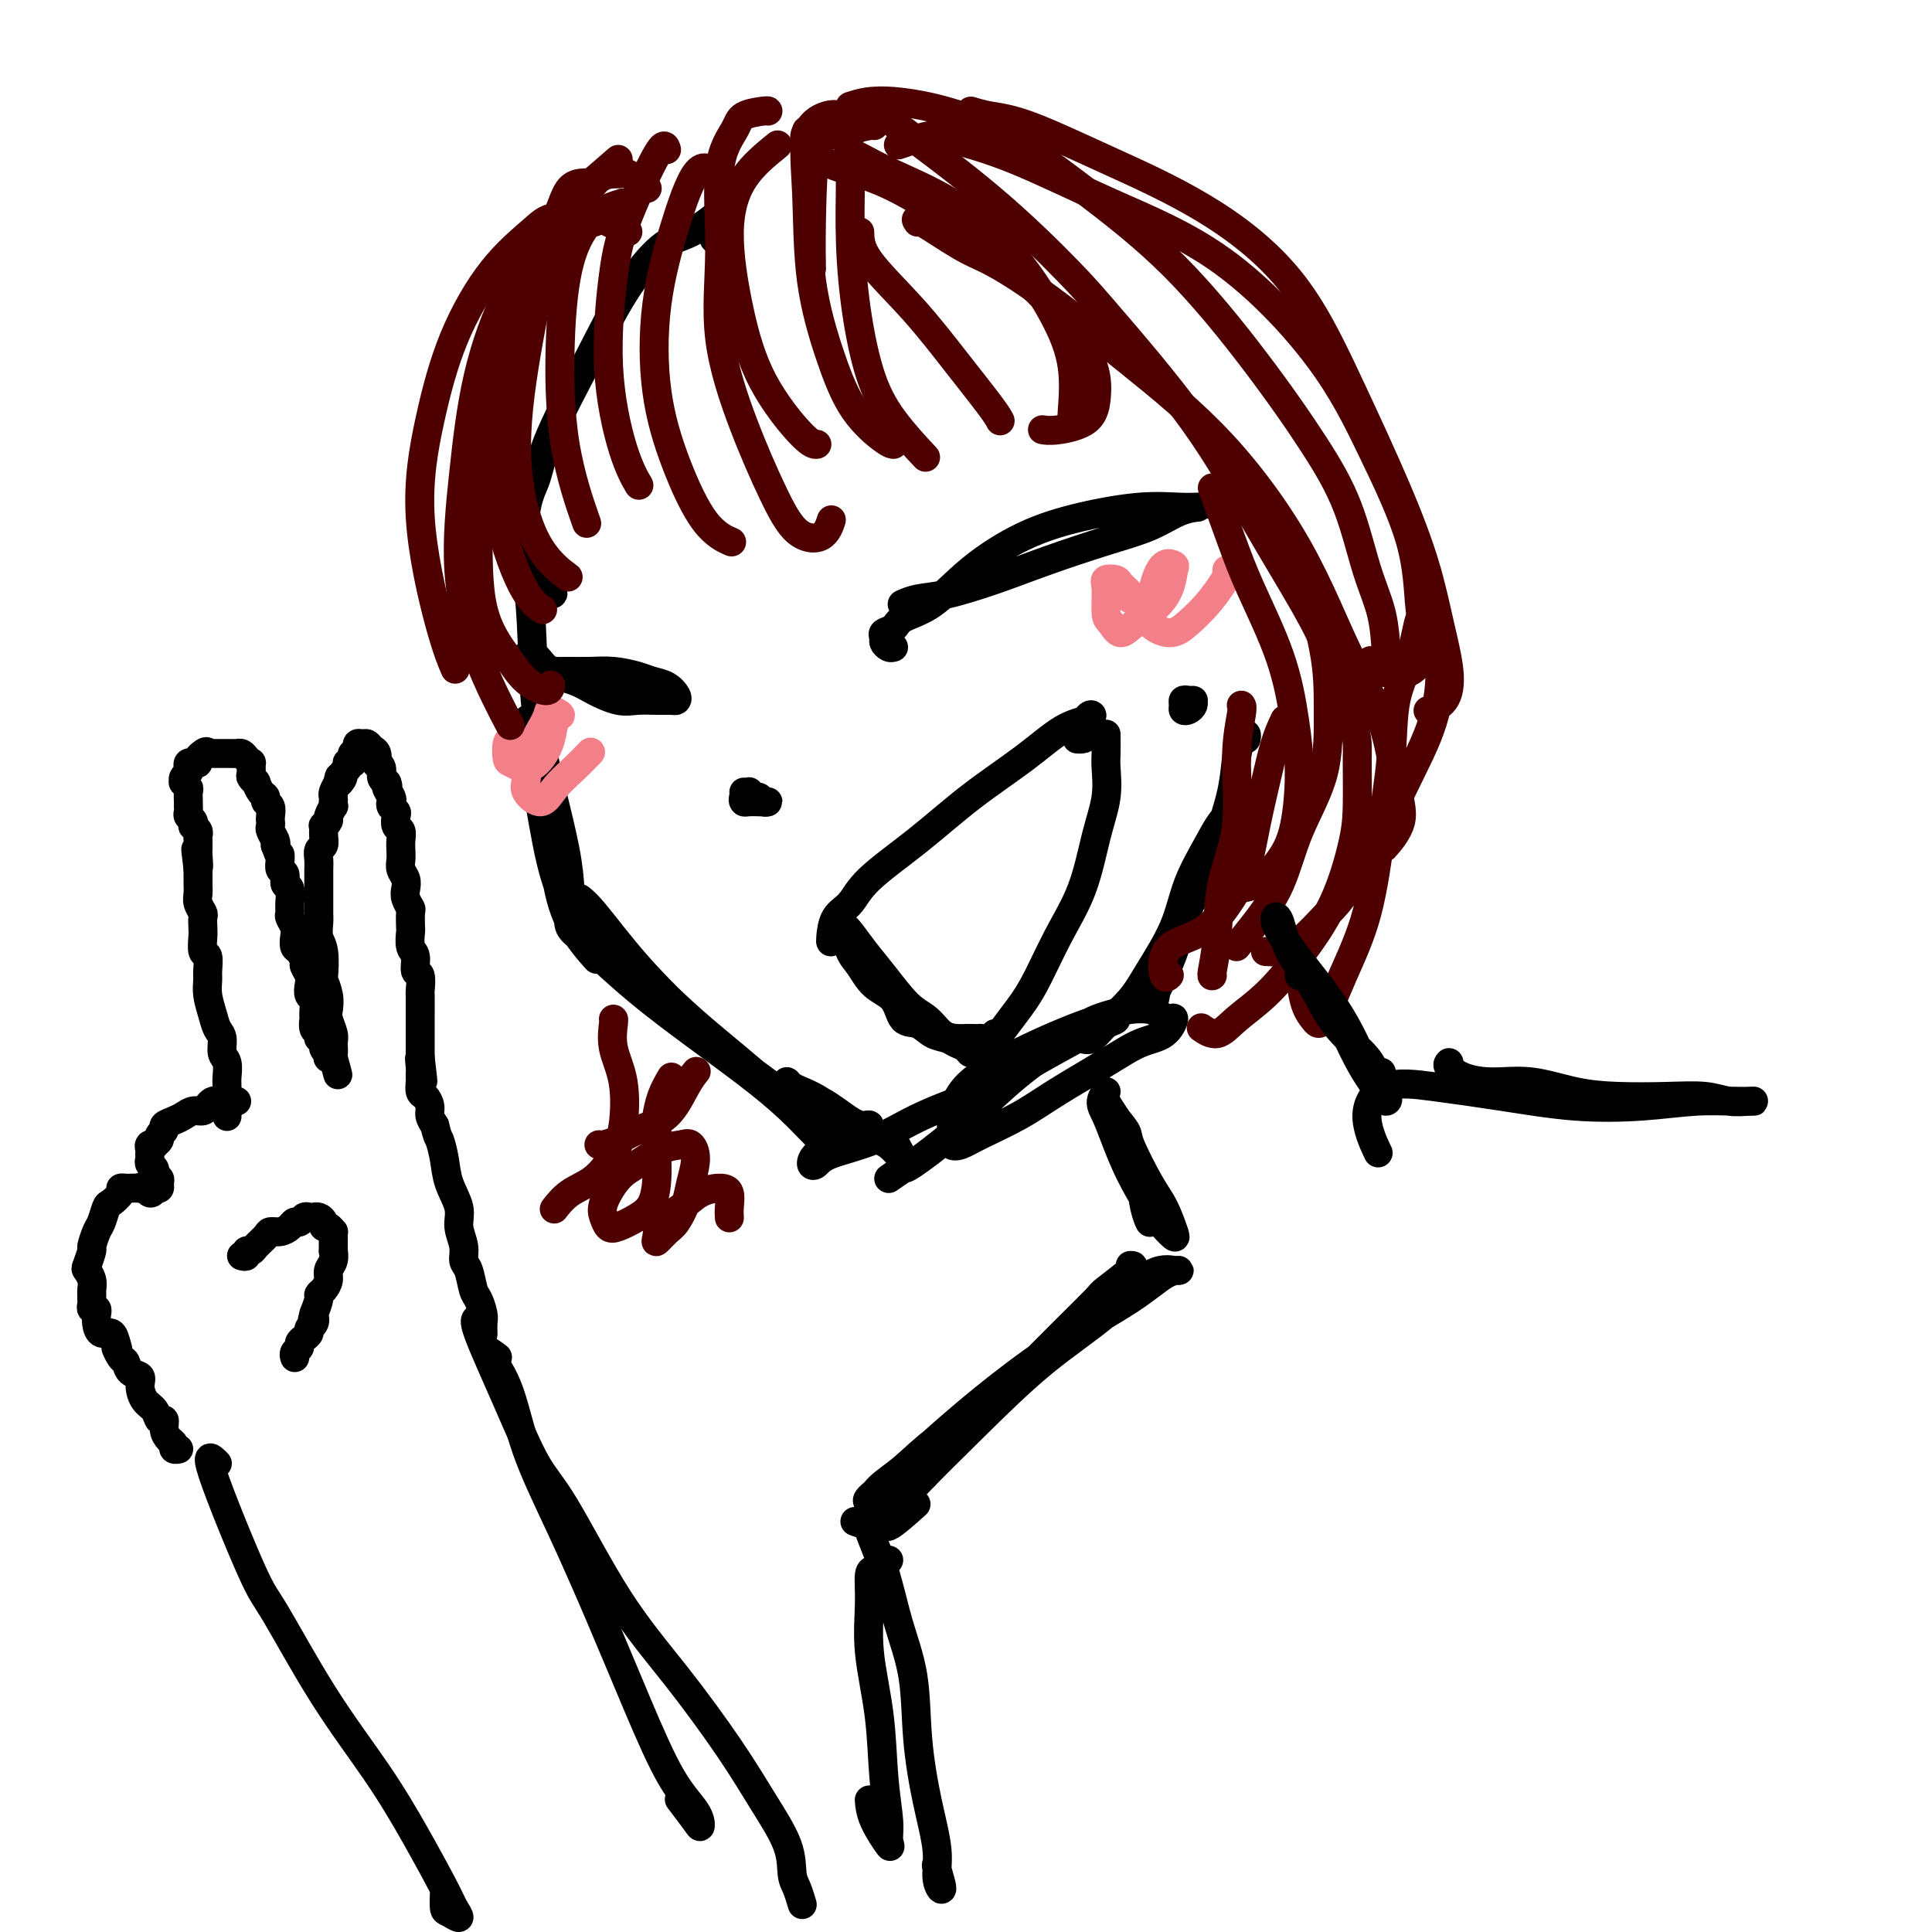 <svg viewBox='0 0 400 400' version='1.1' xmlns='http://www.w3.org/2000/svg' xmlns:xlink='http://www.w3.org/1999/xlink'><g fill='none' stroke='#000000' stroke-width='6' stroke-linecap='round' stroke-linejoin='round'><path d='M114,123c0.425,0.046 0.849,0.092 0,-1c-0.849,-1.092 -2.972,-3.321 -4,-4c-1.028,-0.679 -0.960,0.192 -1,0c-0.040,-0.192 -0.186,-1.446 0,0c0.186,1.446 0.705,5.593 1,11c0.295,5.407 0.367,12.072 1,18c0.633,5.928 1.829,11.117 3,16c1.171,4.883 2.319,9.460 3,13c0.681,3.540 0.895,6.045 1,8c0.105,1.955 0.101,3.362 0,4c-0.101,0.638 -0.298,0.508 -1,-1c-0.702,-1.508 -1.909,-4.396 -3,-9c-1.091,-4.604 -2.065,-10.926 -3,-16c-0.935,-5.074 -1.832,-8.900 -2,-11c-0.168,-2.100 0.392,-2.473 1,-2c0.608,0.473 1.264,1.791 2,5c0.736,3.209 1.554,8.307 2,13c0.446,4.693 0.522,8.979 1,13c0.478,4.021 1.360,7.775 3,11c1.640,3.225 4.040,5.921 5,7c0.960,1.079 0.480,0.539 0,0'/><path d='M118,189c-0.225,1.046 -0.449,2.093 0,3c0.449,0.907 1.573,1.675 2,2c0.427,0.325 0.157,0.206 2,2c1.843,1.794 5.800,5.500 10,9c4.200,3.500 8.644,6.792 13,10c4.356,3.208 8.625,6.330 12,9c3.375,2.670 5.858,4.886 8,7c2.142,2.114 3.944,4.125 5,5c1.056,0.875 1.366,0.612 1,0c-0.366,-0.612 -1.410,-1.574 -4,-4c-2.590,-2.426 -6.727,-6.315 -11,-10c-4.273,-3.685 -8.681,-7.166 -13,-11c-4.319,-3.834 -8.549,-8.020 -12,-12c-3.451,-3.980 -6.122,-7.754 -8,-10c-1.878,-2.246 -2.963,-2.962 -3,-3c-0.037,-0.038 0.975,0.604 3,3c2.025,2.396 5.062,6.547 9,11c3.938,4.453 8.775,9.207 13,13c4.225,3.793 7.836,6.624 11,9c3.164,2.376 5.879,4.297 8,6c2.121,1.703 3.648,3.189 5,4c1.352,0.811 2.529,0.946 3,1c0.471,0.054 0.235,0.027 0,0'/><path d='M184,244c1.241,-0.876 2.483,-1.752 3,-2c0.517,-0.248 0.311,0.130 2,-1c1.689,-1.130 5.274,-3.770 9,-7c3.726,-3.230 7.595,-7.051 11,-10c3.405,-2.949 6.348,-5.025 9,-7c2.652,-1.975 5.014,-3.847 7,-5c1.986,-1.153 3.596,-1.586 5,-2c1.404,-0.414 2.601,-0.807 4,-1c1.399,-0.193 2.998,-0.185 4,0c1.002,0.185 1.407,0.548 2,1c0.593,0.452 1.374,0.993 2,1c0.626,0.007 1.096,-0.519 1,0c-0.096,0.519 -0.759,2.084 -2,3c-1.241,0.916 -3.059,1.183 -5,2c-1.941,0.817 -4.004,2.184 -7,4c-2.996,1.816 -6.926,4.082 -10,6c-3.074,1.918 -5.293,3.489 -8,5c-2.707,1.511 -5.903,2.961 -8,4c-2.097,1.039 -3.096,1.668 -4,2c-0.904,0.332 -1.713,0.368 -2,0c-0.287,-0.368 -0.050,-1.140 0,-2c0.050,-0.860 -0.085,-1.809 0,-3c0.085,-1.191 0.390,-2.626 1,-4c0.610,-1.374 1.524,-2.687 3,-4c1.476,-1.313 3.514,-2.625 6,-4c2.486,-1.375 5.419,-2.811 8,-4c2.581,-1.189 4.809,-2.129 7,-3c2.191,-0.871 4.344,-1.673 6,-2c1.656,-0.327 2.815,-0.181 3,0c0.185,0.181 -0.604,0.395 -2,1c-1.396,0.605 -3.399,1.601 -6,3c-2.601,1.399 -5.801,3.199 -9,5'/><path d='M214,220c-4.520,2.518 -7.319,4.314 -11,6c-3.681,1.686 -8.244,3.262 -12,5c-3.756,1.738 -6.704,3.637 -10,5c-3.296,1.363 -6.940,2.192 -9,3c-2.060,0.808 -2.536,1.597 -3,2c-0.464,0.403 -0.917,0.420 -1,0c-0.083,-0.420 0.205,-1.276 1,-2c0.795,-0.724 2.096,-1.317 3,-2c0.904,-0.683 1.409,-1.455 2,-2c0.591,-0.545 1.267,-0.864 2,-1c0.733,-0.136 1.525,-0.089 2,0c0.475,0.089 0.635,0.220 1,0c0.365,-0.220 0.936,-0.793 1,-1c0.064,-0.207 -0.379,-0.050 -1,0c-0.621,0.050 -1.421,-0.009 -3,-1c-1.579,-0.991 -3.936,-2.914 -6,-4c-2.064,-1.086 -3.836,-1.336 -5,-2c-1.164,-0.664 -1.721,-1.741 -2,-2c-0.279,-0.259 -0.280,0.300 1,1c1.280,0.700 3.840,1.542 6,3c2.160,1.458 3.921,3.534 6,5c2.079,1.466 4.476,2.322 6,3c1.524,0.678 2.173,1.176 3,2c0.827,0.824 1.830,1.973 2,2c0.170,0.027 -0.493,-1.070 -1,-2c-0.507,-0.930 -0.859,-1.694 -1,-2c-0.141,-0.306 -0.070,-0.153 0,0'/><path d='M224,215c0.634,0.221 1.269,0.443 2,0c0.731,-0.443 1.559,-1.550 3,-3c1.441,-1.450 3.495,-3.244 5,-5c1.505,-1.756 2.461,-3.474 4,-6c1.539,-2.526 3.663,-5.860 5,-9c1.337,-3.140 1.889,-6.085 3,-9c1.111,-2.915 2.780,-5.798 4,-8c1.220,-2.202 1.990,-3.722 3,-5c1.010,-1.278 2.258,-2.313 3,-3c0.742,-0.687 0.976,-1.027 1,-1c0.024,0.027 -0.162,0.420 -1,2c-0.838,1.580 -2.326,4.346 -4,7c-1.674,2.654 -3.532,5.196 -5,9c-1.468,3.804 -2.544,8.871 -4,13c-1.456,4.129 -3.293,7.319 -4,9c-0.707,1.681 -0.286,1.854 0,1c0.286,-0.854 0.437,-2.736 1,-5c0.563,-2.264 1.537,-4.909 3,-8c1.463,-3.091 3.414,-6.628 5,-10c1.586,-3.372 2.807,-6.579 4,-10c1.193,-3.421 2.358,-7.057 3,-10c0.642,-2.943 0.760,-5.195 1,-7c0.240,-1.805 0.600,-3.164 1,-4c0.400,-0.836 0.838,-1.148 1,-1c0.162,0.148 0.046,0.757 0,1c-0.046,0.243 -0.023,0.122 0,0'/><path d='M108,117c-0.063,0.150 -0.125,0.299 0,-2c0.125,-2.299 0.439,-7.048 1,-10c0.561,-2.952 1.370,-4.107 2,-6c0.630,-1.893 1.081,-4.524 3,-9c1.919,-4.476 5.306,-10.797 8,-16c2.694,-5.203 4.695,-9.286 7,-13c2.305,-3.714 4.915,-7.058 7,-9c2.085,-1.942 3.646,-2.482 5,-3c1.354,-0.518 2.503,-1.014 4,-2c1.497,-0.986 3.343,-2.463 4,-3c0.657,-0.537 0.125,-0.134 0,0c-0.125,0.134 0.159,-0.002 0,1c-0.159,1.002 -0.760,3.144 -1,4c-0.240,0.856 -0.120,0.428 0,0'/><path d='M172,195c-0.038,-0.033 -0.076,-0.066 0,-1c0.076,-0.934 0.266,-2.767 1,-4c0.734,-1.233 2.014,-1.864 3,-3c0.986,-1.136 1.680,-2.777 4,-5c2.320,-2.223 6.268,-5.029 10,-8c3.732,-2.971 7.250,-6.106 11,-9c3.750,-2.894 7.733,-5.545 11,-8c3.267,-2.455 5.818,-4.714 8,-6c2.182,-1.286 3.993,-1.598 5,-2c1.007,-0.402 1.208,-0.892 1,-1c-0.208,-0.108 -0.827,0.167 -1,1c-0.173,0.833 0.098,2.223 0,3c-0.098,0.777 -0.565,0.940 -1,1c-0.435,0.060 -0.839,0.017 -1,0c-0.161,-0.017 -0.081,-0.009 0,0'/><path d='M229,152c0.012,1.487 0.024,2.975 0,4c-0.024,1.025 -0.084,1.589 0,3c0.084,1.411 0.312,3.671 0,6c-0.312,2.329 -1.164,4.727 -2,8c-0.836,3.273 -1.656,7.423 -3,11c-1.344,3.577 -3.213,6.583 -5,10c-1.787,3.417 -3.492,7.245 -5,10c-1.508,2.755 -2.820,4.437 -4,6c-1.180,1.563 -2.228,3.006 -3,4c-0.772,0.994 -1.268,1.539 -2,2c-0.732,0.461 -1.701,0.839 -2,1c-0.299,0.161 0.071,0.107 0,0c-0.071,-0.107 -0.585,-0.267 -1,0c-0.415,0.267 -0.733,0.959 -1,1c-0.267,0.041 -0.483,-0.571 -1,-1c-0.517,-0.429 -1.336,-0.676 -2,-1c-0.664,-0.324 -1.173,-0.727 -2,-1c-0.827,-0.273 -1.971,-0.417 -3,-1c-1.029,-0.583 -1.942,-1.605 -3,-2c-1.058,-0.395 -2.262,-0.162 -3,-1c-0.738,-0.838 -1.009,-2.745 -2,-4c-0.991,-1.255 -2.700,-1.857 -4,-3c-1.300,-1.143 -2.191,-2.828 -3,-4c-0.809,-1.172 -1.536,-1.829 -2,-3c-0.464,-1.171 -0.663,-2.854 -1,-4c-0.337,-1.146 -0.810,-1.756 -1,-2c-0.190,-0.244 -0.095,-0.122 0,0'/><path d='M176,193c-0.468,-0.443 -0.937,-0.887 -1,-1c-0.063,-0.113 0.279,0.104 1,1c0.721,0.896 1.820,2.471 3,4c1.180,1.529 2.441,3.012 4,5c1.559,1.988 3.416,4.480 5,6c1.584,1.520 2.895,2.068 4,3c1.105,0.932 2.003,2.250 3,3c0.997,0.750 2.094,0.933 3,1c0.906,0.067 1.622,0.019 2,0c0.378,-0.019 0.416,-0.009 1,0c0.584,0.009 1.712,0.016 2,0c0.288,-0.016 -0.263,-0.056 0,0c0.263,0.056 1.340,0.207 2,0c0.660,-0.207 0.903,-0.774 1,-1c0.097,-0.226 0.049,-0.113 0,0'/><path d='M154,164c0.216,0.453 0.433,0.906 1,1c0.567,0.094 1.485,-0.171 2,0c0.515,0.171 0.629,0.778 1,1c0.371,0.222 1.000,0.060 1,0c0.000,-0.060 -0.628,-0.019 -1,0c-0.372,0.019 -0.488,0.015 -1,0c-0.512,-0.015 -1.419,-0.043 -2,0c-0.581,0.043 -0.836,0.156 -1,0c-0.164,-0.156 -0.236,-0.580 0,-1c0.236,-0.420 0.782,-0.834 1,-1c0.218,-0.166 0.109,-0.083 0,0'/><path d='M185,134c-0.306,0.090 -0.611,0.180 -1,0c-0.389,-0.180 -0.861,-0.628 -1,-1c-0.139,-0.372 0.057,-0.666 0,-1c-0.057,-0.334 -0.365,-0.709 0,-1c0.365,-0.291 1.404,-0.500 2,-1c0.596,-0.500 0.747,-1.292 2,-2c1.253,-0.708 3.606,-1.332 6,-3c2.394,-1.668 4.828,-4.380 8,-7c3.172,-2.620 7.081,-5.147 11,-7c3.919,-1.853 7.849,-3.032 12,-4c4.151,-0.968 8.523,-1.724 12,-2c3.477,-0.276 6.059,-0.073 8,0c1.941,0.073 3.240,0.015 4,0c0.760,-0.015 0.982,0.015 1,0c0.018,-0.015 -0.168,-0.073 -1,0c-0.832,0.073 -2.311,0.277 -4,1c-1.689,0.723 -3.588,1.966 -6,3c-2.412,1.034 -5.338,1.859 -9,3c-3.662,1.141 -8.060,2.597 -12,4c-3.940,1.403 -7.420,2.755 -11,4c-3.580,1.245 -7.258,2.385 -10,3c-2.742,0.615 -4.546,0.704 -6,1c-1.454,0.296 -2.558,0.799 -3,1c-0.442,0.201 -0.221,0.101 0,0'/><path d='M110,140c1.233,0.000 2.467,0.000 3,0c0.533,-0.000 0.366,-0.000 1,0c0.634,0.000 2.070,0.001 3,0c0.930,-0.001 1.356,-0.004 2,0c0.644,0.004 1.508,0.014 2,0c0.492,-0.014 0.611,-0.053 0,0c-0.611,0.053 -1.954,0.196 -3,0c-1.046,-0.196 -1.796,-0.733 -3,-1c-1.204,-0.267 -2.863,-0.264 -4,0c-1.137,0.264 -1.754,0.790 -2,1c-0.246,0.210 -0.123,0.105 0,0'/></g>
<g fill='none' stroke='#F37F89' stroke-width='6' stroke-linecap='round' stroke-linejoin='round'><path d='M234,124c0.213,-0.225 0.425,-0.450 0,-1c-0.425,-0.550 -1.488,-1.426 -2,-2c-0.512,-0.574 -0.475,-0.846 -1,-1c-0.525,-0.154 -1.614,-0.190 -2,0c-0.386,0.190 -0.071,0.606 0,2c0.071,1.394 -0.102,3.766 0,5c0.102,1.234 0.479,1.328 1,2c0.521,0.672 1.187,1.921 2,2c0.813,0.079 1.775,-1.011 3,-2c1.225,-0.989 2.715,-1.875 4,-3c1.285,-1.125 2.366,-2.487 3,-4c0.634,-1.513 0.822,-3.177 1,-4c0.178,-0.823 0.346,-0.804 0,-1c-0.346,-0.196 -1.205,-0.608 -2,0c-0.795,0.608 -1.525,2.235 -2,4c-0.475,1.765 -0.693,3.666 -1,5c-0.307,1.334 -0.703,2.099 0,3c0.703,0.901 2.504,1.937 4,2c1.496,0.063 2.688,-0.849 4,-2c1.312,-1.151 2.744,-2.543 4,-4c1.256,-1.457 2.337,-2.978 3,-4c0.663,-1.022 0.909,-1.544 1,-2c0.091,-0.456 0.026,-0.844 0,-1c-0.026,-0.156 -0.013,-0.078 0,0'/><path d='M106,153c-0.411,0.102 -0.822,0.205 -1,1c-0.178,0.795 -0.121,2.283 0,3c0.121,0.717 0.308,0.665 1,1c0.692,0.335 1.890,1.058 3,1c1.110,-0.058 2.132,-0.896 3,-2c0.868,-1.104 1.580,-2.475 2,-4c0.420,-1.525 0.547,-3.204 1,-4c0.453,-0.796 1.232,-0.708 1,-1c-0.232,-0.292 -1.476,-0.963 -2,-1c-0.524,-0.037 -0.327,0.560 -1,2c-0.673,1.440 -2.214,3.723 -3,6c-0.786,2.277 -0.815,4.549 -1,6c-0.185,1.451 -0.526,2.080 0,3c0.526,0.920 1.917,2.130 3,2c1.083,-0.130 1.857,-1.602 3,-3c1.143,-1.398 2.654,-2.723 4,-4c1.346,-1.277 2.527,-2.508 3,-3c0.473,-0.492 0.236,-0.246 0,0'/></g>
<g fill='none' stroke='#000000' stroke-width='6' stroke-linecap='round' stroke-linejoin='round'><path d='M111,136c-0.479,0.078 -0.958,0.156 -1,0c-0.042,-0.156 0.355,-0.546 1,0c0.645,0.546 1.540,2.027 3,3c1.460,0.973 3.486,1.438 5,2c1.514,0.562 2.518,1.222 4,2c1.482,0.778 3.444,1.673 5,2c1.556,0.327 2.705,0.086 4,0c1.295,-0.086 2.734,-0.016 4,0c1.266,0.016 2.358,-0.023 3,0c0.642,0.023 0.834,0.109 1,0c0.166,-0.109 0.306,-0.411 0,-1c-0.306,-0.589 -1.060,-1.464 -2,-2c-0.940,-0.536 -2.068,-0.732 -3,-1c-0.932,-0.268 -1.670,-0.607 -3,-1c-1.330,-0.393 -3.253,-0.839 -5,-1c-1.747,-0.161 -3.319,-0.036 -5,0c-1.681,0.036 -3.470,-0.015 -5,0c-1.530,0.015 -2.802,0.097 -4,0c-1.198,-0.097 -2.323,-0.372 -3,-1c-0.677,-0.628 -0.908,-1.608 -1,-2c-0.092,-0.392 -0.046,-0.196 0,0'/><path d='M246,145c-0.429,-0.084 -0.857,-0.169 -1,0c-0.143,0.169 0.000,0.591 0,1c-0.000,0.409 -0.144,0.803 0,1c0.144,0.197 0.575,0.196 1,0c0.425,-0.196 0.843,-0.589 1,-1c0.157,-0.411 0.053,-0.842 0,-1c-0.053,-0.158 -0.053,-0.042 0,0c0.053,0.042 0.161,0.011 0,0c-0.161,-0.011 -0.589,-0.003 -1,0c-0.411,0.003 -0.804,0.001 -1,0c-0.196,-0.001 -0.196,-0.000 0,0c0.196,0.000 0.589,0.000 1,0c0.411,-0.000 0.842,-0.000 1,0c0.158,0.000 0.045,0.000 0,0c-0.045,-0.000 -0.023,-0.000 0,0'/></g>
<g fill='none' stroke='#4E0000' stroke-width='6' stroke-linecap='round' stroke-linejoin='round'><path d='M134,39c-1.549,-1.277 -3.098,-2.555 -4,-3c-0.902,-0.445 -1.156,-0.058 -2,0c-0.844,0.058 -2.279,-0.211 -4,1c-1.721,1.211 -3.729,3.904 -6,7c-2.271,3.096 -4.805,6.597 -7,11c-2.195,4.403 -4.050,9.710 -6,16c-1.950,6.290 -3.993,13.565 -5,20c-1.007,6.435 -0.977,12.030 -1,18c-0.023,5.970 -0.097,12.314 1,17c1.097,4.686 3.366,7.714 5,10c1.634,2.286 2.634,3.829 4,5c1.366,1.171 3.099,1.969 4,2c0.901,0.031 0.972,-0.705 1,-1c0.028,-0.295 0.014,-0.147 0,0'/><path d='M130,48c-1.466,-0.728 -2.932,-1.456 -4,-2c-1.068,-0.544 -1.738,-0.904 -3,-1c-1.262,-0.096 -3.114,0.071 -5,1c-1.886,0.929 -3.804,2.620 -6,5c-2.196,2.380 -4.670,5.448 -7,10c-2.330,4.552 -4.515,10.588 -6,17c-1.485,6.412 -2.271,13.202 -3,20c-0.729,6.798 -1.402,13.606 -1,20c0.402,6.394 1.877,12.375 4,18c2.123,5.625 4.892,10.893 6,13c1.108,2.107 0.554,1.054 0,0'/><path d='M123,46c-3.002,-0.605 -6.004,-1.210 -8,-1c-1.996,0.210 -2.987,1.235 -5,3c-2.013,1.765 -5.049,4.269 -8,8c-2.951,3.731 -5.817,8.689 -8,14c-2.183,5.311 -3.685,10.976 -5,17c-1.315,6.024 -2.445,12.409 -2,20c0.445,7.591 2.466,16.390 4,22c1.534,5.610 2.581,8.031 3,9c0.419,0.969 0.209,0.484 0,0'/><path d='M123,38c-1.881,-0.190 -3.762,-0.381 -5,1c-1.238,1.381 -1.834,4.333 -4,9c-2.166,4.667 -5.904,11.048 -8,18c-2.096,6.952 -2.551,14.476 -3,21c-0.449,6.524 -0.894,12.048 0,18c0.894,5.952 3.125,12.333 5,16c1.875,3.667 3.393,4.619 4,5c0.607,0.381 0.304,0.190 0,0'/><path d='M128,33c-2.849,2.473 -5.698,4.946 -7,6c-1.302,1.054 -1.058,0.689 -2,2c-0.942,1.311 -3.071,4.300 -5,10c-1.929,5.700 -3.658,14.113 -5,22c-1.342,7.887 -2.298,15.248 -2,22c0.298,6.752 1.849,12.895 4,17c2.151,4.105 4.900,6.173 6,7c1.100,0.827 0.550,0.414 0,0'/><path d='M129,42c-2.030,0.626 -4.060,1.252 -6,3c-1.940,1.748 -3.791,4.618 -5,9c-1.209,4.382 -1.778,10.278 -2,17c-0.222,6.722 -0.098,14.271 1,21c1.098,6.729 3.171,12.637 4,15c0.829,2.363 0.415,1.182 0,0'/><path d='M138,31c-0.244,-0.807 -0.488,-1.614 -2,1c-1.512,2.614 -4.293,8.649 -6,13c-1.707,4.351 -2.341,7.020 -3,12c-0.659,4.980 -1.341,12.273 -1,19c0.341,6.727 1.707,12.888 3,17c1.293,4.112 2.512,6.175 3,7c0.488,0.825 0.244,0.413 0,0'/><path d='M150,39c-1.662,-2.541 -3.325,-5.081 -5,-4c-1.675,1.081 -3.363,5.784 -5,11c-1.637,5.216 -3.222,10.946 -4,17c-0.778,6.054 -0.747,12.432 0,18c0.747,5.568 2.211,10.328 4,15c1.789,4.672 3.905,9.258 6,12c2.095,2.742 4.170,3.641 5,4c0.830,0.359 0.415,0.180 0,0'/><path d='M159,23c-0.005,-0.058 -0.011,-0.117 -1,0c-0.989,0.117 -2.962,0.409 -4,1c-1.038,0.591 -1.140,1.481 -2,3c-0.860,1.519 -2.478,3.667 -3,8c-0.522,4.333 0.053,10.853 0,17c-0.053,6.147 -0.733,11.923 0,18c0.733,6.077 2.880,12.454 5,18c2.120,5.546 4.215,10.259 6,14c1.785,3.741 3.262,6.508 5,8c1.738,1.492 3.737,1.709 5,1c1.263,-0.709 1.789,-2.346 2,-3c0.211,-0.654 0.105,-0.327 0,0'/><path d='M161,30c-2.583,2.099 -5.166,4.198 -7,7c-1.834,2.802 -2.918,6.306 -3,11c-0.082,4.694 0.840,10.578 2,16c1.160,5.422 2.558,10.381 5,15c2.442,4.619 5.927,8.897 8,11c2.073,2.103 2.735,2.029 3,2c0.265,-0.029 0.132,-0.015 0,0'/><path d='M172,28c-1.155,-0.696 -2.310,-1.393 -3,2c-0.690,3.393 -0.917,10.875 -1,16c-0.083,5.125 -0.024,7.893 0,9c0.024,1.107 0.012,0.554 0,0'/><path d='M127,211c0.058,0.006 0.116,0.012 0,1c-0.116,0.988 -0.406,2.957 0,5c0.406,2.043 1.508,4.160 2,7c0.492,2.840 0.373,6.404 0,9c-0.373,2.596 -1.001,4.223 -2,6c-0.999,1.777 -2.371,3.703 -4,5c-1.629,1.297 -3.516,1.965 -5,3c-1.484,1.035 -2.567,2.439 -3,3c-0.433,0.561 -0.217,0.281 0,0'/><path d='M124,237c0.163,0.066 0.326,0.131 1,0c0.674,-0.131 1.859,-0.459 3,-1c1.141,-0.541 2.240,-1.294 4,-2c1.760,-0.706 4.183,-1.364 6,-3c1.817,-1.636 3.028,-4.248 4,-6c0.972,-1.752 1.706,-2.643 2,-3c0.294,-0.357 0.147,-0.178 0,0'/><path d='M139,223c-0.732,1.258 -1.464,2.516 -2,4c-0.536,1.484 -0.877,3.195 -1,4c-0.123,0.805 -0.027,0.705 0,2c0.027,1.295 -0.017,3.986 0,6c0.017,2.014 0.093,3.350 0,5c-0.093,1.650 -0.354,3.613 -1,5c-0.646,1.387 -1.678,2.197 -3,3c-1.322,0.803 -2.934,1.600 -4,2c-1.066,0.400 -1.585,0.404 -2,0c-0.415,-0.404 -0.727,-1.215 -1,-2c-0.273,-0.785 -0.508,-1.544 0,-3c0.508,-1.456 1.761,-3.607 3,-5c1.239,-1.393 2.466,-2.026 4,-3c1.534,-0.974 3.374,-2.287 5,-3c1.626,-0.713 3.036,-0.824 4,-1c0.964,-0.176 1.482,-0.415 2,0c0.518,0.415 1.037,1.486 1,3c-0.037,1.514 -0.630,3.471 -1,5c-0.370,1.529 -0.516,2.629 -1,4c-0.484,1.371 -1.306,3.013 -2,4c-0.694,0.987 -1.260,1.317 -2,2c-0.740,0.683 -1.655,1.718 -2,2c-0.345,0.282 -0.122,-0.187 0,-1c0.122,-0.813 0.142,-1.968 1,-3c0.858,-1.032 2.556,-1.942 4,-3c1.444,-1.058 2.636,-2.266 4,-3c1.364,-0.734 2.901,-0.995 4,-1c1.099,-0.005 1.758,0.246 2,1c0.242,0.754 0.065,2.011 0,3c-0.065,0.989 -0.019,1.711 0,2c0.019,0.289 0.009,0.144 0,0'/><path d='M276,138c0.113,-0.574 0.227,-1.148 1,1c0.773,2.148 2.206,7.019 3,10c0.794,2.981 0.949,4.071 1,5c0.051,0.929 -0.003,1.698 0,4c0.003,2.302 0.064,6.138 0,9c-0.064,2.862 -0.253,4.751 -1,8c-0.747,3.249 -2.051,7.860 -4,12c-1.949,4.140 -4.544,7.810 -7,11c-2.456,3.190 -4.774,5.902 -7,8c-2.226,2.098 -4.359,3.583 -6,5c-1.641,1.417 -2.788,2.766 -4,3c-1.212,0.234 -2.489,-0.647 -3,-1c-0.511,-0.353 -0.255,-0.176 0,0'/><path d='M262,197c0.977,0.064 1.954,0.129 3,0c1.046,-0.129 2.161,-0.451 4,-2c1.839,-1.549 4.401,-4.323 6,-6c1.599,-1.677 2.234,-2.256 4,-5c1.766,-2.744 4.664,-7.651 7,-12c2.336,-4.349 4.112,-8.138 6,-12c1.888,-3.862 3.888,-7.796 5,-12c1.112,-4.204 1.335,-8.678 1,-12c-0.335,-3.322 -1.227,-5.491 -2,-7c-0.773,-1.509 -1.428,-2.359 -2,-1c-0.572,1.359 -1.060,4.928 -2,8c-0.940,3.072 -2.330,5.647 -3,9c-0.670,3.353 -0.620,7.485 -1,12c-0.380,4.515 -1.190,9.415 -2,15c-0.810,5.585 -1.621,11.856 -3,17c-1.379,5.144 -3.326,9.160 -5,13c-1.674,3.840 -3.076,7.504 -4,9c-0.924,1.496 -1.371,0.824 -2,0c-0.629,-0.824 -1.438,-1.799 -2,-4c-0.562,-2.201 -0.875,-5.629 -1,-7c-0.125,-1.371 -0.063,-0.686 0,0'/><path d='M257,146c0.136,0.173 0.272,0.347 0,2c-0.272,1.653 -0.952,4.787 -1,9c-0.048,4.213 0.537,9.507 0,14c-0.537,4.493 -2.196,8.185 -3,12c-0.804,3.815 -0.751,7.755 -1,11c-0.249,3.245 -0.798,5.797 -1,7c-0.202,1.203 -0.058,1.058 0,1c0.058,-0.058 0.029,-0.029 0,0'/><path d='M186,26c-1.173,-0.753 -2.345,-1.506 1,1c3.345,2.506 11.209,8.272 18,14c6.791,5.728 12.511,11.418 16,15c3.489,3.582 4.748,5.057 9,10c4.252,4.943 11.498,13.354 17,21c5.502,7.646 9.260,14.525 13,21c3.740,6.475 7.461,12.544 10,17c2.539,4.456 3.897,7.297 5,10c1.103,2.703 1.951,5.266 2,7c0.049,1.734 -0.700,2.638 -1,3c-0.300,0.362 -0.150,0.181 0,0'/><path d='M176,22c2.136,-0.689 4.271,-1.379 9,-1c4.729,0.379 12.051,1.825 19,5c6.949,3.175 13.524,8.079 20,13c6.476,4.921 12.854,9.861 19,16c6.146,6.139 12.060,13.479 17,20c4.940,6.521 8.907,12.225 12,17c3.093,4.775 5.313,8.622 7,13c1.687,4.378 2.841,9.289 4,13c1.159,3.711 2.324,6.224 3,9c0.676,2.776 0.861,5.816 1,8c0.139,2.184 0.230,3.511 0,4c-0.230,0.489 -0.780,0.140 -1,0c-0.220,-0.140 -0.110,-0.070 0,0'/><path d='M186,30c2.634,-0.894 5.267,-1.787 7,-2c1.733,-0.213 2.564,0.255 5,1c2.436,0.745 6.475,1.767 12,4c5.525,2.233 12.535,5.676 20,9c7.465,3.324 15.386,6.529 23,12c7.614,5.471 14.921,13.207 20,20c5.079,6.793 7.928,12.644 11,19c3.072,6.356 6.366,13.218 8,19c1.634,5.782 1.607,10.484 2,14c0.393,3.516 1.205,5.845 1,8c-0.205,2.155 -1.426,4.134 -3,5c-1.574,0.866 -3.501,0.618 -5,0c-1.499,-0.618 -2.571,-1.605 -3,-2c-0.429,-0.395 -0.214,-0.197 0,0'/><path d='M201,23c1.141,0.351 2.282,0.701 4,1c1.718,0.299 4.013,0.546 8,2c3.987,1.454 9.668,4.115 16,7c6.332,2.885 13.317,5.996 20,10c6.683,4.004 13.064,8.902 18,15c4.936,6.098 8.427,13.396 12,21c3.573,7.604 7.230,15.515 10,22c2.770,6.485 4.654,11.545 6,16c1.346,4.455 2.153,8.304 3,12c0.847,3.696 1.732,7.238 2,10c0.268,2.762 -0.082,4.744 -1,6c-0.918,1.256 -2.405,1.788 -3,2c-0.595,0.212 -0.297,0.106 0,0'/><path d='M190,46c-0.360,-0.509 -0.721,-1.018 1,0c1.721,1.018 5.523,3.562 8,5c2.477,1.438 3.629,1.770 6,3c2.371,1.230 5.962,3.360 11,7c5.038,3.640 11.524,8.792 18,14c6.476,5.208 12.942,10.474 19,17c6.058,6.526 11.707,14.313 16,22c4.293,7.687 7.230,15.276 10,21c2.770,5.724 5.372,9.584 7,14c1.628,4.416 2.282,9.390 3,13c0.718,3.610 1.501,5.857 1,8c-0.501,2.143 -2.286,4.184 -3,5c-0.714,0.816 -0.357,0.408 0,0'/><path d='M251,101c1.398,3.854 2.795,7.708 4,11c1.205,3.292 2.216,6.020 4,10c1.784,3.980 4.341,9.210 6,14c1.659,4.790 2.419,9.140 3,13c0.581,3.860 0.983,7.229 1,11c0.017,3.771 -0.349,7.942 -1,11c-0.651,3.058 -1.586,5.002 -3,7c-1.414,1.998 -3.307,4.051 -5,5c-1.693,0.949 -3.187,0.794 -4,1c-0.813,0.206 -0.947,0.773 -1,1c-0.053,0.227 -0.027,0.113 0,0'/><path d='M266,149c-0.668,1.417 -1.335,2.834 -2,5c-0.665,2.166 -1.326,5.080 -2,8c-0.674,2.920 -1.359,5.846 -2,9c-0.641,3.154 -1.237,6.537 -2,9c-0.763,2.463 -1.694,4.006 -3,6c-1.306,1.994 -2.987,4.440 -5,6c-2.013,1.560 -4.357,2.236 -6,3c-1.643,0.764 -2.585,1.617 -3,3c-0.415,1.383 -0.304,3.295 0,4c0.304,0.705 0.801,0.201 1,0c0.199,-0.201 0.099,-0.101 0,0'/><path d='M256,196c1.207,-1.467 2.414,-2.933 4,-5c1.586,-2.067 3.549,-4.734 5,-8c1.451,-3.266 2.388,-7.130 4,-11c1.612,-3.870 3.899,-7.747 5,-12c1.101,-4.253 1.017,-8.882 1,-13c-0.017,-4.118 0.034,-7.724 -1,-13c-1.034,-5.276 -3.153,-12.222 -4,-15c-0.847,-2.778 -0.424,-1.389 0,0'/><path d='M181,26c-1.622,-0.449 -3.245,-0.898 -4,-1c-0.755,-0.102 -0.644,0.143 -1,0c-0.356,-0.143 -1.181,-0.675 -2,-1c-0.819,-0.325 -1.634,-0.444 -3,0c-1.366,0.444 -3.285,1.450 -4,4c-0.715,2.550 -0.227,6.645 0,12c0.227,5.355 0.194,11.971 1,18c0.806,6.029 2.451,11.472 4,16c1.549,4.528 3.003,8.142 5,11c1.997,2.858 4.538,4.962 6,6c1.462,1.038 1.846,1.011 2,1c0.154,-0.011 0.077,-0.005 0,0'/><path d='M180,26c-1.694,0.323 -3.388,0.645 -4,2c-0.612,1.355 -0.141,3.741 0,7c0.141,3.259 -0.049,7.389 0,12c0.049,4.611 0.336,9.702 1,15c0.664,5.298 1.704,10.801 3,15c1.296,4.199 2.849,7.092 5,10c2.151,2.908 4.900,5.831 6,7c1.100,1.169 0.550,0.585 0,0'/><path d='M167,27c-0.369,0.871 -0.738,1.741 0,3c0.738,1.259 2.583,2.906 5,4c2.417,1.094 5.408,1.634 9,3c3.592,1.366 7.786,3.557 13,7c5.214,3.443 11.447,8.137 16,12c4.553,3.863 7.425,6.895 10,10c2.575,3.105 4.854,6.282 6,9c1.146,2.718 1.158,4.977 1,7c-0.158,2.023 -0.486,3.810 -2,5c-1.514,1.190 -4.215,1.782 -6,2c-1.785,0.218 -2.653,0.062 -3,0c-0.347,-0.062 -0.174,-0.031 0,0'/><path d='M177,32c0.450,0.207 0.899,0.414 2,1c1.101,0.586 2.852,1.552 6,3c3.148,1.448 7.691,3.379 12,6c4.309,2.621 8.384,5.932 12,10c3.616,4.068 6.773,8.894 9,13c2.227,4.106 3.525,7.492 4,11c0.475,3.508 0.128,7.137 0,9c-0.128,1.863 -0.037,1.961 0,2c0.037,0.039 0.018,0.020 0,0'/><path d='M178,48c0.047,1.671 0.093,3.341 2,6c1.907,2.659 5.674,6.306 9,10c3.326,3.694 6.211,7.433 9,11c2.789,3.567 5.482,6.960 7,9c1.518,2.040 1.862,2.726 2,3c0.138,0.274 0.069,0.137 0,0'/></g>
<g fill='none' stroke='#000000' stroke-width='6' stroke-linecap='round' stroke-linejoin='round'><path d='M229,229c1.678,1.986 3.357,3.971 4,5c0.643,1.029 0.251,1.100 1,3c0.749,1.900 2.640,5.628 4,8c1.360,2.372 2.188,3.386 3,5c0.812,1.614 1.606,3.827 2,5c0.394,1.173 0.387,1.305 0,1c-0.387,-0.305 -1.153,-1.047 -2,-2c-0.847,-0.953 -1.773,-2.117 -3,-4c-1.227,-1.883 -2.755,-4.485 -4,-7c-1.245,-2.515 -2.207,-4.943 -3,-7c-0.793,-2.057 -1.418,-3.742 -2,-5c-0.582,-1.258 -1.121,-2.089 -1,-3c0.121,-0.911 0.901,-1.904 1,-2c0.099,-0.096 -0.482,0.704 0,2c0.482,1.296 2.028,3.087 3,5c0.972,1.913 1.371,3.947 2,6c0.629,2.053 1.489,4.126 2,6c0.511,1.874 0.673,3.549 1,5c0.327,1.451 0.820,2.678 1,3c0.180,0.322 0.049,-0.259 0,-1c-0.049,-0.741 -0.014,-1.640 0,-2c0.014,-0.360 0.007,-0.180 0,0'/><path d='M269,202c0.177,-0.213 0.355,-0.427 1,0c0.645,0.427 1.759,1.494 3,3c1.241,1.506 2.609,3.452 4,6c1.391,2.548 2.806,5.700 4,8c1.194,2.300 2.167,3.749 3,5c0.833,1.251 1.526,2.306 2,3c0.474,0.694 0.730,1.028 1,1c0.270,-0.028 0.556,-0.416 0,-1c-0.556,-0.584 -1.953,-1.363 -3,-3c-1.047,-1.637 -1.745,-4.130 -3,-7c-1.255,-2.870 -3.066,-6.115 -5,-9c-1.934,-2.885 -3.992,-5.410 -6,-8c-2.008,-2.590 -3.966,-5.245 -5,-7c-1.034,-1.755 -1.145,-2.609 -1,-3c0.145,-0.391 0.544,-0.317 1,1c0.456,1.317 0.969,3.878 2,6c1.031,2.122 2.580,3.806 4,6c1.420,2.194 2.710,4.900 4,7c1.290,2.100 2.581,3.596 4,5c1.419,1.404 2.968,2.717 4,4c1.032,1.283 1.547,2.538 2,3c0.453,0.462 0.844,0.132 1,0c0.156,-0.132 0.078,-0.066 0,0'/><path d='M234,262c0.549,-0.013 1.098,-0.026 0,1c-1.098,1.026 -3.844,3.092 -5,4c-1.156,0.908 -0.723,0.660 -2,2c-1.277,1.340 -4.266,4.270 -7,7c-2.734,2.730 -5.215,5.262 -8,8c-2.785,2.738 -5.875,5.684 -9,8c-3.125,2.316 -6.286,4.004 -9,6c-2.714,1.996 -4.980,4.300 -7,6c-2.020,1.700 -3.793,2.796 -5,4c-1.207,1.204 -1.847,2.514 -2,3c-0.153,0.486 0.182,0.147 0,0c-0.182,-0.147 -0.880,-0.101 0,-1c0.880,-0.899 3.339,-2.742 6,-5c2.661,-2.258 5.524,-4.931 9,-8c3.476,-3.069 7.566,-6.535 12,-10c4.434,-3.465 9.212,-6.928 14,-10c4.788,-3.072 9.586,-5.754 13,-8c3.414,-2.246 5.445,-4.057 7,-5c1.555,-0.943 2.635,-1.017 3,-1c0.365,0.017 0.015,0.126 -1,0c-1.015,-0.126 -2.694,-0.488 -5,1c-2.306,1.488 -5.240,4.826 -9,8c-3.760,3.174 -8.347,6.182 -13,10c-4.653,3.818 -9.372,8.444 -14,13c-4.628,4.556 -9.166,9.041 -12,12c-2.834,2.959 -3.966,4.391 -5,6c-1.034,1.609 -1.971,3.395 -1,3c0.971,-0.395 3.849,-2.970 5,-4c1.151,-1.030 0.576,-0.515 0,0'/><path d='M300,220c-0.207,0.230 -0.414,0.461 0,1c0.414,0.539 1.450,1.388 3,2c1.550,0.612 3.616,0.987 6,1c2.384,0.013 5.088,-0.337 8,0c2.912,0.337 6.031,1.362 9,2c2.969,0.638 5.786,0.889 9,1c3.214,0.111 6.825,0.082 10,0c3.175,-0.082 5.913,-0.218 8,0c2.087,0.218 3.522,0.790 5,1c1.478,0.210 3.000,0.060 4,0c1.000,-0.060 1.478,-0.029 1,0c-0.478,0.029 -1.913,0.054 -4,0c-2.087,-0.054 -4.826,-0.189 -8,0c-3.174,0.189 -6.781,0.702 -11,1c-4.219,0.298 -9.049,0.383 -14,0c-4.951,-0.383 -10.023,-1.233 -15,-2c-4.977,-0.767 -9.858,-1.451 -14,-2c-4.142,-0.549 -7.543,-0.961 -10,0c-2.457,0.961 -3.969,3.297 -4,6c-0.031,2.703 1.420,5.772 2,7c0.580,1.228 0.290,0.614 0,0'/><path d='M103,281c-1.220,-0.921 -2.440,-1.842 -2,-1c0.440,0.842 2.541,3.446 4,7c1.459,3.554 2.275,8.059 4,13c1.725,4.941 4.357,10.317 7,16c2.643,5.683 5.297,11.674 8,18c2.703,6.326 5.456,12.988 8,19c2.544,6.012 4.881,11.376 7,15c2.119,3.624 4.021,5.510 5,7c0.979,1.490 1.036,2.585 1,3c-0.036,0.415 -0.163,0.150 -1,-1c-0.837,-1.150 -2.382,-3.186 -3,-4c-0.618,-0.814 -0.309,-0.407 0,0'/><path d='M177,315c1.341,0.481 2.682,0.962 3,1c0.318,0.038 -0.385,-0.365 0,1c0.385,1.365 1.860,4.500 3,8c1.140,3.500 1.945,7.365 3,11c1.055,3.635 2.358,7.039 3,11c0.642,3.961 0.622,8.481 1,13c0.378,4.519 1.155,9.039 2,13c0.845,3.961 1.757,7.363 2,10c0.243,2.637 -0.184,4.511 0,6c0.184,1.489 0.977,2.595 1,2c0.023,-0.595 -0.725,-2.891 -1,-4c-0.275,-1.109 -0.079,-1.031 0,-1c0.079,0.031 0.039,0.016 0,0'/><path d='M184,323c-0.763,0.307 -1.527,0.614 -2,1c-0.473,0.386 -0.656,0.852 -1,1c-0.344,0.148 -0.850,-0.022 -1,1c-0.150,1.022 0.055,3.235 0,6c-0.055,2.765 -0.369,6.081 0,10c0.369,3.919 1.422,8.441 2,13c0.578,4.559 0.680,9.154 1,13c0.320,3.846 0.856,6.942 1,9c0.144,2.058 -0.105,3.076 0,4c0.105,0.924 0.564,1.753 0,1c-0.564,-0.753 -2.152,-3.087 -3,-5c-0.848,-1.913 -0.957,-3.404 -1,-4c-0.043,-0.596 -0.022,-0.298 0,0'/><path d='M99,273c-0.528,0.038 -1.056,0.076 0,3c1.056,2.924 3.694,8.735 6,14c2.306,5.265 4.278,9.983 6,13c1.722,3.017 3.193,4.334 6,9c2.807,4.666 6.948,12.683 11,19c4.052,6.317 8.013,10.935 12,16c3.987,5.065 7.999,10.577 11,15c3.001,4.423 4.990,7.757 7,11c2.010,3.243 4.041,6.397 5,9c0.959,2.603 0.845,4.657 1,6c0.155,1.343 0.580,1.977 1,3c0.420,1.023 0.834,2.435 1,3c0.166,0.565 0.083,0.282 0,0'/><path d='M45,303c-1.238,-1.256 -2.476,-2.512 -1,2c1.476,4.512 5.666,14.792 8,20c2.334,5.208 2.811,5.345 5,9c2.189,3.655 6.092,10.827 10,17c3.908,6.173 7.823,11.347 11,16c3.177,4.653 5.615,8.784 8,13c2.385,4.216 4.716,8.516 6,11c1.284,2.484 1.521,3.153 2,4c0.479,0.847 1.200,1.873 1,2c-0.200,0.127 -1.322,-0.646 -2,-1c-0.678,-0.354 -0.914,-0.291 -1,-1c-0.086,-0.709 -0.023,-2.191 0,-3c0.023,-0.809 0.007,-0.945 0,-1c-0.007,-0.055 -0.003,-0.027 0,0'/><path d='M49,228c-0.452,0.000 -0.905,0.000 -1,0c-0.095,0.000 0.167,0.000 0,0c-0.167,0.000 -0.762,0.000 -1,0c-0.238,0.000 -0.119,0.000 0,0'/><path d='M47,230c-0.000,0.400 -0.000,0.800 0,1c0.000,0.200 0.000,0.201 0,0c-0.000,-0.201 -0.000,-0.605 0,-1c0.000,-0.395 0.001,-0.781 0,-1c-0.001,-0.219 -0.004,-0.270 0,-1c0.004,-0.730 0.016,-2.139 0,-3c-0.016,-0.861 -0.060,-1.175 0,-2c0.060,-0.825 0.224,-2.163 0,-3c-0.224,-0.837 -0.834,-1.175 -1,-2c-0.166,-0.825 0.113,-2.136 0,-3c-0.113,-0.864 -0.619,-1.280 -1,-2c-0.381,-0.720 -0.637,-1.745 -1,-3c-0.363,-1.255 -0.833,-2.740 -1,-4c-0.167,-1.260 -0.031,-2.295 0,-3c0.031,-0.705 -0.044,-1.081 0,-2c0.044,-0.919 0.208,-2.383 0,-3c-0.208,-0.617 -0.787,-0.388 -1,-1c-0.213,-0.612 -0.061,-2.065 0,-3c0.061,-0.935 0.030,-1.353 0,-2c-0.030,-0.647 -0.061,-1.524 0,-2c0.061,-0.476 0.212,-0.551 0,-1c-0.212,-0.449 -0.789,-1.273 -1,-2c-0.211,-0.727 -0.057,-1.358 0,-2c0.057,-0.642 0.015,-1.296 0,-2c-0.015,-0.704 -0.004,-1.459 0,-2c0.004,-0.541 0.001,-0.869 0,-1c-0.001,-0.131 -0.001,-0.066 0,0'/><path d='M41,180c-0.928,-7.852 -0.249,-2.481 0,-1c0.249,1.481 0.067,-0.927 0,-2c-0.067,-1.073 -0.018,-0.812 0,-1c0.018,-0.188 0.006,-0.823 0,-1c-0.006,-0.177 -0.005,0.106 0,0c0.005,-0.106 0.015,-0.602 0,-1c-0.015,-0.398 -0.056,-0.698 0,-1c0.056,-0.302 0.207,-0.606 0,-1c-0.207,-0.394 -0.774,-0.879 -1,-1c-0.226,-0.121 -0.113,0.121 0,0c0.113,-0.121 0.226,-0.606 0,-1c-0.226,-0.394 -0.793,-0.696 -1,-1c-0.207,-0.304 -0.056,-0.610 0,-1c0.056,-0.390 0.016,-0.864 0,-1c-0.016,-0.136 -0.008,0.065 0,0c0.008,-0.065 0.017,-0.395 0,-1c-0.017,-0.605 -0.058,-1.486 0,-2c0.058,-0.514 0.215,-0.663 0,-1c-0.215,-0.337 -0.804,-0.864 -1,-1c-0.196,-0.136 -0.001,0.117 0,0c0.001,-0.117 -0.193,-0.606 0,-1c0.193,-0.394 0.774,-0.693 1,-1c0.226,-0.307 0.098,-0.621 0,-1c-0.098,-0.379 -0.167,-0.823 0,-1c0.167,-0.177 0.571,-0.089 1,0c0.429,0.089 0.885,0.178 1,0c0.115,-0.178 -0.110,-0.622 0,-1c0.110,-0.378 0.555,-0.689 1,-1'/><path d='M42,156c0.858,-0.774 1.003,-0.207 1,0c-0.003,0.207 -0.155,0.056 0,0c0.155,-0.056 0.615,-0.015 1,0c0.385,0.015 0.695,0.004 1,0c0.305,-0.004 0.607,-0.001 1,0c0.393,0.001 0.879,-0.000 1,0c0.121,0.000 -0.122,0.003 0,0c0.122,-0.003 0.611,-0.011 1,0c0.389,0.011 0.679,0.039 1,0c0.321,-0.039 0.675,-0.147 1,0c0.325,0.147 0.622,0.550 1,1c0.378,0.450 0.837,0.948 1,1c0.163,0.052 0.029,-0.342 0,0c-0.029,0.342 0.048,1.419 0,2c-0.048,0.581 -0.219,0.666 0,1c0.219,0.334 0.828,0.916 1,1c0.172,0.084 -0.094,-0.329 0,0c0.094,0.329 0.547,1.401 1,2c0.453,0.599 0.906,0.724 1,1c0.094,0.276 -0.171,0.704 0,1c0.171,0.296 0.777,0.459 1,1c0.223,0.541 0.064,1.458 0,2c-0.064,0.542 -0.031,0.709 0,1c0.031,0.291 0.060,0.707 0,1c-0.060,0.293 -0.208,0.464 0,1c0.208,0.536 0.774,1.439 1,2c0.226,0.561 0.113,0.781 0,1'/><path d='M57,175c1.150,3.207 1.025,2.226 1,2c-0.025,-0.226 0.050,0.305 0,1c-0.050,0.695 -0.224,1.555 0,2c0.224,0.445 0.845,0.476 1,1c0.155,0.524 -0.156,1.540 0,2c0.156,0.460 0.777,0.364 1,1c0.223,0.636 0.046,2.004 0,3c-0.046,0.996 0.040,1.619 0,2c-0.040,0.381 -0.204,0.521 0,1c0.204,0.479 0.777,1.298 1,2c0.223,0.702 0.097,1.286 0,2c-0.097,0.714 -0.166,1.556 0,2c0.166,0.444 0.567,0.489 1,1c0.433,0.511 0.900,1.489 1,2c0.100,0.511 -0.166,0.556 0,1c0.166,0.444 0.762,1.287 1,2c0.238,0.713 0.116,1.295 0,2c-0.116,0.705 -0.227,1.532 0,2c0.227,0.468 0.792,0.577 1,1c0.208,0.423 0.060,1.160 0,2c-0.060,0.840 -0.031,1.785 0,2c0.031,0.215 0.065,-0.298 0,0c-0.065,0.298 -0.229,1.407 0,2c0.229,0.593 0.850,0.669 1,1c0.150,0.331 -0.170,0.915 0,1c0.170,0.085 0.829,-0.331 1,0c0.171,0.331 -0.148,1.409 0,2c0.148,0.591 0.761,0.694 1,1c0.239,0.306 0.103,0.813 0,1c-0.103,0.187 -0.172,0.053 0,0c0.172,-0.053 0.586,-0.027 1,0'/><path d='M69,219c1.855,6.841 0.493,1.942 0,0c-0.493,-1.942 -0.118,-0.928 0,-1c0.118,-0.072 -0.020,-1.229 0,-2c0.020,-0.771 0.198,-1.157 0,-2c-0.198,-0.843 -0.771,-2.145 -1,-3c-0.229,-0.855 -0.113,-1.265 0,-2c0.113,-0.735 0.223,-1.795 0,-3c-0.223,-1.205 -0.778,-2.553 -1,-3c-0.222,-0.447 -0.112,0.009 0,-1c0.112,-1.009 0.226,-3.481 0,-5c-0.226,-1.519 -0.793,-2.083 -1,-3c-0.207,-0.917 -0.056,-2.185 0,-3c0.056,-0.815 0.015,-1.177 0,-2c-0.015,-0.823 -0.004,-2.107 0,-3c0.004,-0.893 -0.000,-1.395 0,-2c0.000,-0.605 0.004,-1.313 0,-2c-0.004,-0.687 -0.015,-1.352 0,-2c0.015,-0.648 0.057,-1.278 0,-2c-0.057,-0.722 -0.212,-1.538 0,-2c0.212,-0.462 0.793,-0.572 1,-1c0.207,-0.428 0.040,-1.174 0,-2c-0.040,-0.826 0.046,-1.732 0,-2c-0.046,-0.268 -0.222,0.101 0,0c0.222,-0.101 0.844,-0.671 1,-1c0.156,-0.329 -0.154,-0.417 0,-1c0.154,-0.583 0.773,-1.661 1,-2c0.227,-0.339 0.064,0.061 0,0c-0.064,-0.061 -0.027,-0.583 0,-1c0.027,-0.417 0.046,-0.728 0,-1c-0.046,-0.272 -0.156,-0.506 0,-1c0.156,-0.494 0.578,-1.247 1,-2'/><path d='M70,162c0.554,-2.428 -0.062,-0.497 0,0c0.062,0.497 0.800,-0.442 1,-1c0.200,-0.558 -0.139,-0.737 0,-1c0.139,-0.263 0.755,-0.609 1,-1c0.245,-0.391 0.117,-0.827 0,-1c-0.117,-0.173 -0.224,-0.084 0,0c0.224,0.084 0.778,0.162 1,0c0.222,-0.162 0.112,-0.564 0,-1c-0.112,-0.436 -0.227,-0.905 0,-1c0.227,-0.095 0.796,0.185 1,0c0.204,-0.185 0.044,-0.835 0,-1c-0.044,-0.165 0.030,0.155 0,0c-0.030,-0.155 -0.162,-0.786 0,-1c0.162,-0.214 0.618,-0.011 1,0c0.382,0.011 0.690,-0.169 1,0c0.310,0.169 0.623,0.688 1,1c0.377,0.312 0.818,0.416 1,1c0.182,0.584 0.105,1.649 0,2c-0.105,0.351 -0.238,-0.011 0,0c0.238,0.011 0.847,0.395 1,1c0.153,0.605 -0.151,1.432 0,2c0.151,0.568 0.757,0.877 1,1c0.243,0.123 0.121,0.062 0,0'/><path d='M80,162c0.714,1.356 -0.001,0.745 0,1c0.001,0.255 0.719,1.377 1,2c0.281,0.623 0.127,0.748 0,1c-0.127,0.252 -0.226,0.630 0,1c0.226,0.370 0.779,0.732 1,1c0.221,0.268 0.112,0.442 0,1c-0.112,0.558 -0.226,1.500 0,2c0.226,0.500 0.792,0.557 1,1c0.208,0.443 0.060,1.274 0,2c-0.060,0.726 -0.030,1.349 0,2c0.030,0.651 0.060,1.329 0,2c-0.060,0.671 -0.208,1.336 0,2c0.208,0.664 0.774,1.327 1,2c0.226,0.673 0.113,1.354 0,2c-0.113,0.646 -0.226,1.256 0,2c0.226,0.744 0.792,1.621 1,2c0.208,0.379 0.060,0.260 0,1c-0.060,0.740 -0.031,2.339 0,3c0.031,0.661 0.065,0.384 0,1c-0.065,0.616 -0.228,2.123 0,3c0.228,0.877 0.846,1.122 1,2c0.154,0.878 -0.155,2.389 0,3c0.155,0.611 0.774,0.324 1,1c0.226,0.676 0.061,2.317 0,3c-0.061,0.683 -0.016,0.410 0,1c0.016,0.590 0.004,2.045 0,3c-0.004,0.955 -0.001,1.411 0,2c0.001,0.589 0.000,1.313 0,2c-0.000,0.687 -0.000,1.339 0,2c0.000,0.661 0.000,1.332 0,2c-0.000,0.668 -0.000,1.334 0,2'/><path d='M87,219c1.083,8.997 0.290,2.989 0,1c-0.290,-1.989 -0.078,0.039 0,1c0.078,0.961 0.020,0.853 0,1c-0.020,0.147 -0.003,0.549 0,1c0.003,0.451 -0.009,0.950 0,1c0.009,0.050 0.040,-0.348 0,0c-0.040,0.348 -0.152,1.444 0,2c0.152,0.556 0.566,0.572 1,1c0.434,0.428 0.886,1.269 1,2c0.114,0.731 -0.110,1.352 0,2c0.110,0.648 0.555,1.324 1,2'/><path d='M90,233c0.637,2.666 0.730,2.330 1,3c0.270,0.670 0.717,2.346 1,4c0.283,1.654 0.401,3.287 1,5c0.599,1.713 1.680,3.507 2,5c0.320,1.493 -0.122,2.687 0,4c0.122,1.313 0.806,2.745 1,4c0.194,1.255 -0.102,2.332 0,3c0.102,0.668 0.602,0.927 1,2c0.398,1.073 0.695,2.960 1,4c0.305,1.040 0.618,1.232 1,2c0.382,0.768 0.834,2.113 1,3c0.166,0.887 0.045,1.316 0,2c-0.045,0.684 -0.013,1.624 0,2c0.013,0.376 0.006,0.188 0,0'/><path d='M47,227c-0.333,0.417 -0.666,0.834 -1,1c-0.334,0.166 -0.670,0.082 -1,0c-0.330,-0.082 -0.655,-0.163 -1,0c-0.345,0.163 -0.711,0.568 -1,1c-0.289,0.432 -0.502,0.889 -1,1c-0.498,0.111 -1.281,-0.125 -2,0c-0.719,0.125 -1.374,0.611 -2,1c-0.626,0.389 -1.224,0.681 -2,1c-0.776,0.319 -1.729,0.663 -2,1c-0.271,0.337 0.139,0.665 0,1c-0.139,0.335 -0.826,0.677 -1,1c-0.174,0.323 0.163,0.625 0,1c-0.163,0.375 -0.828,0.821 -1,1c-0.172,0.179 0.150,0.089 0,0c-0.150,-0.089 -0.773,-0.179 -1,0c-0.227,0.179 -0.057,0.625 0,1c0.057,0.375 0.000,0.678 0,1c-0.000,0.322 0.056,0.664 0,1c-0.056,0.336 -0.226,0.667 0,1c0.226,0.333 0.846,0.667 1,1c0.154,0.333 -0.158,0.664 0,1c0.158,0.336 0.785,0.678 1,1c0.215,0.322 0.020,0.625 0,1c-0.020,0.375 0.137,0.821 0,1c-0.137,0.179 -0.569,0.089 -1,0'/><path d='M32,246c-0.694,2.011 -1.428,0.539 -2,0c-0.572,-0.539 -0.981,-0.145 -1,0c-0.019,0.145 0.350,0.041 0,0c-0.350,-0.041 -1.421,-0.018 -2,0c-0.579,0.018 -0.666,0.030 -1,0c-0.334,-0.030 -0.916,-0.103 -1,0c-0.084,0.103 0.329,0.382 0,1c-0.329,0.618 -1.398,1.574 -2,2c-0.602,0.426 -0.735,0.321 -1,1c-0.265,0.679 -0.663,2.140 -1,3c-0.337,0.860 -0.613,1.119 -1,2c-0.387,0.881 -0.885,2.385 -1,3c-0.115,0.615 0.151,0.339 0,1c-0.151,0.661 -0.720,2.257 -1,3c-0.280,0.743 -0.271,0.633 0,1c0.271,0.367 0.805,1.211 1,2c0.195,0.789 0.051,1.522 0,2c-0.051,0.478 -0.010,0.701 0,1c0.010,0.299 -0.011,0.673 0,1c0.011,0.327 0.056,0.608 0,1c-0.056,0.392 -0.212,0.895 0,1c0.212,0.105 0.791,-0.188 1,0c0.209,0.188 0.049,0.858 0,1c-0.049,0.142 0.015,-0.244 0,0c-0.015,0.244 -0.107,1.117 0,2c0.107,0.883 0.413,1.776 1,2c0.587,0.224 1.453,-0.222 2,0c0.547,0.222 0.773,1.111 1,2'/><path d='M24,278c0.882,2.589 0.086,1.060 0,1c-0.086,-0.060 0.537,1.348 1,2c0.463,0.652 0.767,0.549 1,1c0.233,0.451 0.395,1.457 1,2c0.605,0.543 1.653,0.623 2,1c0.347,0.377 -0.008,1.052 0,2c0.008,0.948 0.380,2.169 1,3c0.620,0.831 1.489,1.273 2,2c0.511,0.727 0.663,1.739 1,2c0.337,0.261 0.860,-0.227 1,0c0.140,0.227 -0.102,1.171 0,2c0.102,0.829 0.550,1.543 1,2c0.450,0.457 0.904,0.659 1,1c0.096,0.341 -0.167,0.823 0,1c0.167,0.177 0.762,0.051 1,0c0.238,-0.051 0.119,-0.025 0,0'/><path d='M50,260c0.449,0.118 0.898,0.235 1,0c0.102,-0.235 -0.142,-0.823 0,-1c0.142,-0.177 0.671,0.059 1,0c0.329,-0.059 0.459,-0.411 1,-1c0.541,-0.589 1.493,-1.416 2,-2c0.507,-0.584 0.570,-0.926 1,-1c0.430,-0.074 1.229,0.120 2,0c0.771,-0.120 1.516,-0.554 2,-1c0.484,-0.446 0.708,-0.904 1,-1c0.292,-0.096 0.652,0.171 1,0c0.348,-0.171 0.684,-0.779 1,-1c0.316,-0.221 0.610,-0.057 1,0c0.390,0.057 0.874,0.005 1,0c0.126,-0.005 -0.107,0.036 0,0c0.107,-0.036 0.554,-0.149 1,0c0.446,0.149 0.890,0.561 1,1c0.110,0.439 -0.114,0.906 0,1c0.114,0.094 0.566,-0.183 1,0c0.434,0.183 0.848,0.828 1,1c0.152,0.172 0.040,-0.127 0,0c-0.040,0.127 -0.010,0.681 0,1c0.010,0.319 -0.001,0.403 0,1c0.001,0.597 0.015,1.707 0,2c-0.015,0.293 -0.059,-0.230 0,0c0.059,0.230 0.222,1.214 0,2c-0.222,0.786 -0.829,1.375 -1,2c-0.171,0.625 0.095,1.286 0,2c-0.095,0.714 -0.551,1.480 -1,2c-0.449,0.520 -0.890,0.794 -1,1c-0.110,0.206 0.111,0.345 0,1c-0.111,0.655 -0.556,1.828 -1,3'/><path d='M65,272c-0.636,2.190 -0.226,1.164 0,1c0.226,-0.164 0.267,0.533 0,1c-0.267,0.467 -0.841,0.702 -1,1c-0.159,0.298 0.097,0.657 0,1c-0.097,0.343 -0.548,0.670 -1,1c-0.452,0.330 -0.906,0.663 -1,1c-0.094,0.337 0.171,0.679 0,1c-0.171,0.321 -0.778,0.622 -1,1c-0.222,0.378 -0.060,0.832 0,1c0.060,0.168 0.017,0.048 0,0c-0.017,-0.048 -0.009,-0.024 0,0'/></g>
</svg>